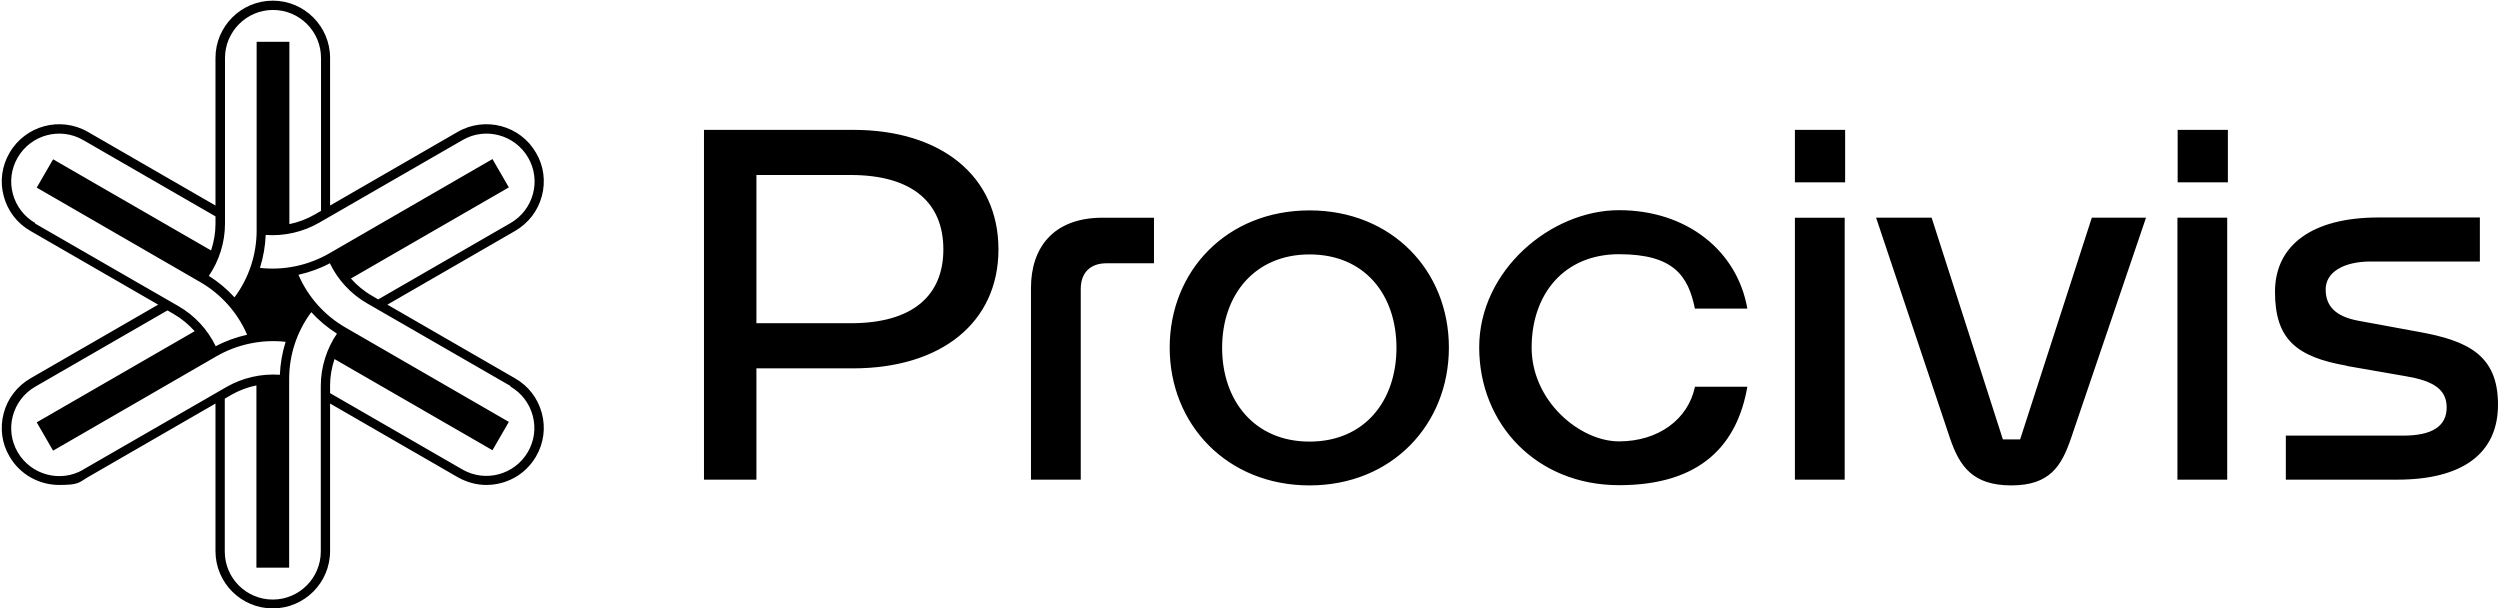 <?xml version="1.0" encoding="UTF-8"?>
<svg xmlns="http://www.w3.org/2000/svg" fill="none" height="275" viewBox="0 0 1130 275" width="1130">
  <path d="m0 0h1130v275h-1130z"></path>
  <path d="m244.9 88.7c1.8-6.7.9-13.7-2.6-19.6-7.1-12.4-23-16.6-35.4-9.5l-57.7 33.3v-66.7c0-14.3-11.6-25.9-25.9-25.9s-25.9 11.6-25.9 25.9v66.7l-57.7-33.3c-12.4-7.1-28.2-2.9-35.4 9.5-3.5 6-4.4 13-2.6 19.6 1.8 6.7 6.1 12.3 12.1 15.7l57.7 33.3-57.7 33.3c-6 3.5-10.3 9-12.1 15.7-1.8 6.7-.9 13.7 2.6 19.6 4.8 8.3 13.5 12.9 22.5 12.9s8.8-1.1 12.9-3.5l57.7-33.3v66.7c0 14.3 11.6 25.9 25.9 25.9s25.9-11.6 25.9-25.9v-66.7l57.7 33.3c4.1 2.3 8.5 3.5 12.9 3.5 9 0 17.7-4.6 22.5-12.9 3.5-6 4.4-13 2.6-19.6-1.8-6.7-6.1-12.3-12.1-15.7l-57.7-33.3 57.7-33.3c6-3.5 10.3-9 12.1-15.7zm-143.2 12.4v-74.9c0-11.9 9.7-21.7 21.7-21.7s21.7 9.7 21.7 21.7v69.1l-2.9 1.7c-3.5 2-7.4 3.5-11.4 4.3v-82.4h-14.8v85.3c0 10.9-3.5 21.5-10 30.2-3.4-3.7-7.3-7-11.6-9.7 4.7-6.9 7.3-15.2 7.3-23.6zm-85.8-.3c-5-2.9-8.6-7.6-10.1-13.2s-.7-11.4 2.2-16.4c6-10.3 19.2-13.9 29.6-7.9l59.8 34.5v3.4c0 4.1-.7 8.1-2 12l-71.4-41.2-7.4 12.8 73.9 42.7c9.4 5.4 16.9 13.8 21.2 23.8-4.9 1.1-9.7 2.8-14.2 5.2-3.6-7.5-9.5-13.9-16.8-18.1l-64.9-37.4zm21.7 111.5c-10.3 6-23.6 2.4-29.6-7.9-2.9-5-3.7-10.9-2.2-16.4 1.5-5.6 5.1-10.3 10.1-13.2l59.8-34.5 2.9 1.7c3.5 2 6.7 4.7 9.4 7.7l-71.4 41.2 7.4 12.8 73.9-42.7c9.4-5.4 20.4-7.7 31.2-6.5-1.5 4.8-2.4 9.8-2.6 14.9-8.3-.6-16.8 1.3-24.1 5.5l-64.9 37.4zm107.4-37.9v74.9c0 11.9-9.7 21.7-21.7 21.7s-21.7-9.7-21.7-21.7v-69.1l2.9-1.7c3.5-2 7.4-3.5 11.4-4.3v82.4h14.8v-85.3c0-10.9 3.5-21.5 10-30.2 3.4 3.7 7.3 7 11.6 9.7-4.7 6.9-7.3 15.2-7.3 23.6zm85.7.3c5 2.9 8.6 7.6 10.1 13.2s.7 11.4-2.2 16.4c-6 10.3-19.2 13.9-29.6 7.9l-59.8-34.5v-3.4c0-4.1.7-8.1 2-12l71.4 41.2 7.4-12.8-73.9-42.7c-9.4-5.4-16.9-13.8-21.2-23.8 4.9-1.1 9.7-2.8 14.2-5.2 3.6 7.5 9.5 13.9 16.8 18.1l64.9 37.4zm-59.8-39.4-2.9-1.7c-3.5-2-6.7-4.7-9.4-7.7l71.4-41.2-7.4-12.8-73.9 42.7c-9.4 5.4-20.4 7.7-31.2 6.5 1.5-4.8 2.4-9.8 2.6-14.9 8.3.6 16.8-1.3 24.1-5.5l64.9-37.4c10.3-6 23.6-2.4 29.6 7.9 2.9 5 3.7 10.9 2.2 16.4-1.5 5.6-5.1 10.3-10.1 13.2l-59.8 34.5zm774.6-36.9-32.4 100.2h-7.8l-32.2-100.2h-25.1l33.4 99.7c4.3 12.6 10.2 21.3 27.7 21.3s22.7-8.8 27-21.3l33.9-99.7h-24.4zm-603.6 68.1h43.6c39.8 0 65.8-20.6 65.8-53.8s-26-54-65.6-54h-67.5v158.1h23.7zm0-87.4h42.6c28.2 0 41.9 12.8 41.9 33.6s-13.7 33.4-41.9 33.4h-42.6zm665.1-20.4h-22.7v23.7h22.7zm-.3 39.7h-22.5v118.4h22.5zm54 67 27 4.7c10.9 1.9 18.2 5.2 18.2 14s-6.9 12.8-19.7 12.8h-53v19.9h50.4c29.1 0 45.5-11.6 45.5-33.9s-13.5-28.9-35.8-32.9l-27.2-5c-10.4-1.9-14.9-6.6-14.9-14.2s7.8-12.6 20.4-12.6h49.3v-19.9h-45.9c-29.6 0-46.7 12.3-46.7 33.6s9.5 29.4 32.4 33.4zm-468.8 54c37.2 0 63-27.5 63-62.3s-25.8-62-63-62-63.2 27.2-63.2 62 26 62.3 63.2 62.3zm0-104.4c24.9 0 39.3 18.2 39.3 42.2s-14.4 42.4-39.3 42.4-39.5-18.5-39.5-42.4 14.7-42.2 39.5-42.2zm174.2 59.9c-3.1 14.7-16.6 24.6-34.3 24.6s-39.5-18.2-39.5-42.4 14.7-42.2 39.5-42.2 31.3 9.9 34.3 24.6h23.7c-4.5-26-27.2-44.5-58-44.5s-63.2 27.2-63.2 62 26 62.3 63.2 62.3 53.5-18.5 58-44.5h-23.7zm45.2-92.5h22.7v-23.7h-22.7zm0 134.4h22.5v-118.4h-22.5zm-289.7-118.4h-23.2c-22.7 0-32.4 14-32.4 31.7v86.7h22.5v-86.2c0-7.3 4.3-11.6 11.6-11.6h21.5z" fill="#000"></path>
</svg>

